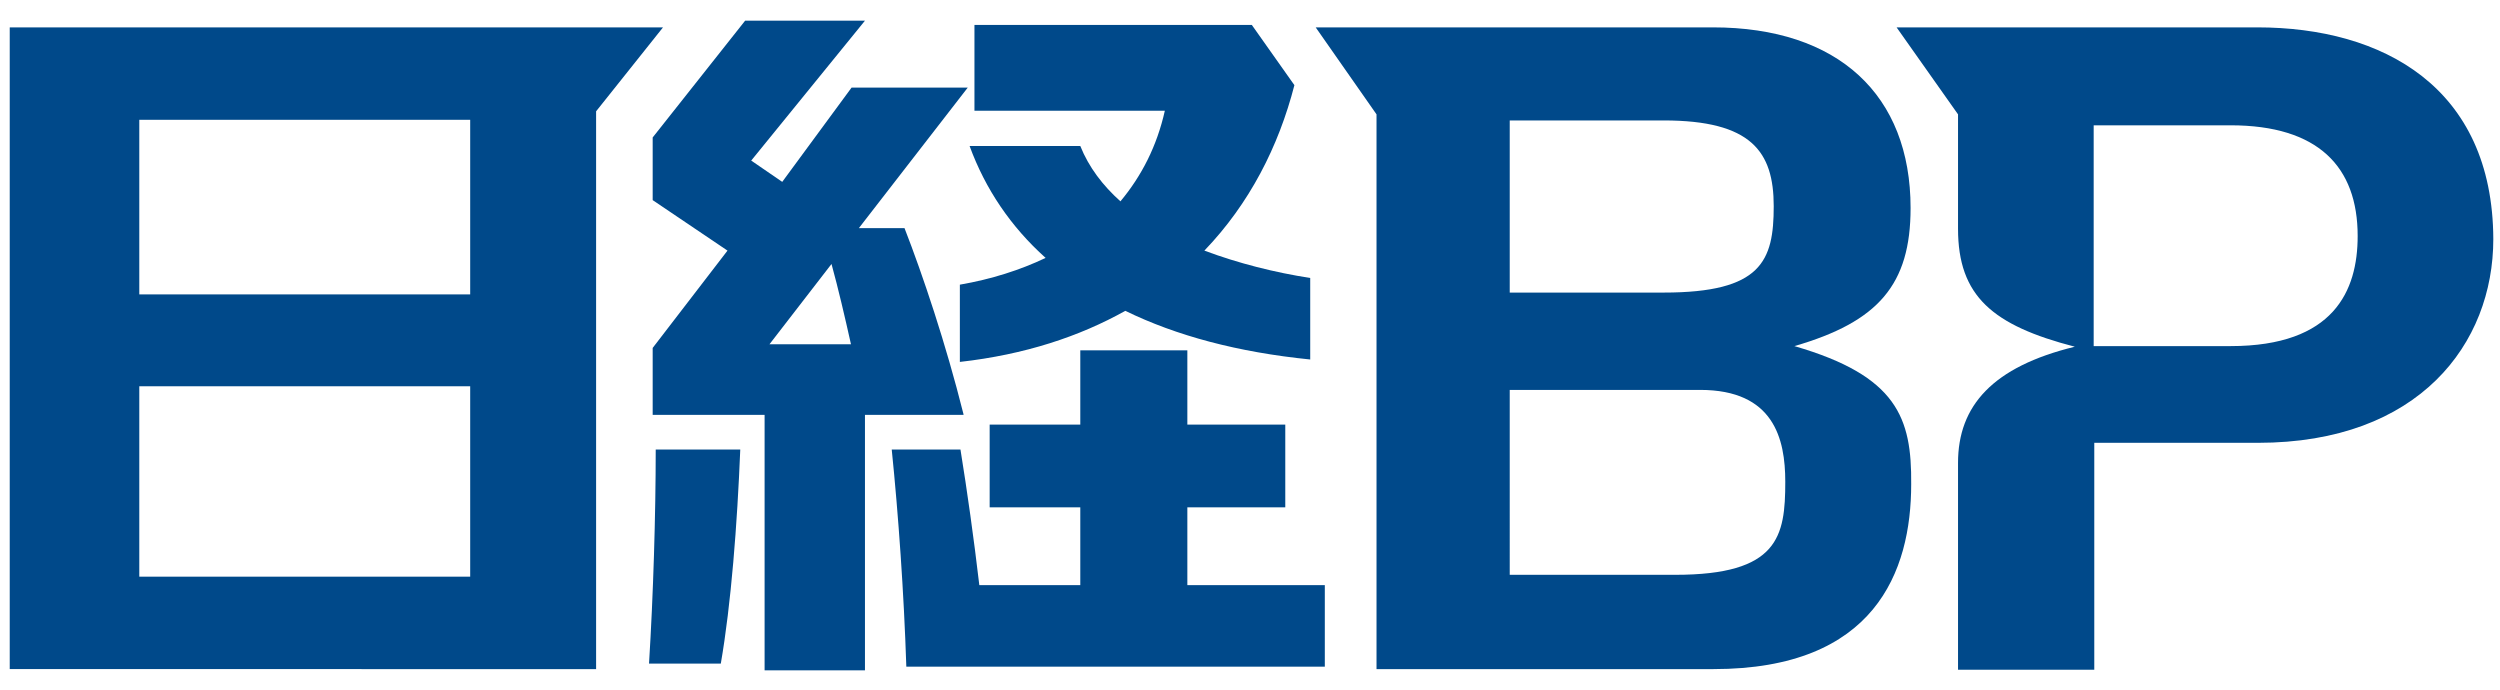 <?xml version="1.0" encoding="utf-8"?>
<!-- Generator: Adobe Illustrator 26.3.1, SVG Export Plug-In . SVG Version: 6.00 Build 0)  -->
<svg version="1.1" id="レイヤー_1" xmlns="http://www.w3.org/2000/svg" xmlns:xlink="http://www.w3.org/1999/xlink" x="0px"
	 y="0px" viewBox="0 0 411 113.4" style="enable-background:new 0 0 411 113.4;" xml:space="preserve">
<style type="text/css">
	.st0{fill:#00498A;}
</style>
<g>
	<path class="st0" d="M1.6,4.5v105.5H98V18.3L109,4.5H1.6z M77.2,48.4H22.9V19.7h54.4V48.4z M22.9,63.5h54.4v31.3H22.9V63.5z"/>
	<path class="st0" d="M295,56.9c13.8-4,19.1-10.1,19.1-22.7c0-18.6-11.9-29.7-32.5-29.7h-65.3l10,14.3v91.2h55.4
		c26.5,0,32.5-16,32.5-30.4C314.3,68.7,311.9,61.8,295,56.9 M273.5,19.8c14.4,0,18.1,5.1,18.1,14.1s-2,14.2-18.1,14.2h-25.3V19.8
		H273.5z M275.4,94.5h-27.2V64.1h31.3c12.1,0,14,8,14,15.1C293.5,88.2,292.4,94.5,275.4,94.5"/>
	<path class="st0" d="M158.4,68.1c-2.9-11.6-6.7-22.9-9.7-30.6h-7.5l17.9-23.1H140l-11.4,15.5l-5.1-3.5l18.7-23h-19.7l-15.2,19.2
		v10.3l12.3,8.3l-12.3,16v11h18.4v42h16.5v-42H158.4z M139.9,56.6h-13.4l10.2-13.2C137.8,47.4,138.9,52.1,139.9,56.6"/>
	<path class="st0" d="M177.6,24h-18.2c2.6,7.1,6.8,13.3,12.5,18.4c-4.2,2-8.9,3.5-14.1,4.4v12.7c10.7-1.2,19.7-4.2,27.2-8.4
		c8.4,4.1,18.5,6.8,30.4,8V45.7c-5.8-0.9-11.8-2.4-17.4-4.5c7.4-7.7,12.2-17.1,14.8-27.2l-7-9.9h-45.6v14.1h31.3
		c-1.3,5.8-3.8,10.7-7.3,14.9C181.3,30.5,179,27.5,177.6,24"/>
	<path class="st0" d="M371.1,4.5h-59.3l10.1,14.3v18.8c0,11.1,5.7,15.9,19.2,19.4c-13.5,3.3-19.2,9.7-19.2,19.1v34h22.4V72.8h26.9
		c26.5,0,38.7-16.3,38.7-33.5C409.8,14.3,391.7,4.5,371.1,4.5 M366.7,56.9h-22.5V20.6h22.5c14.4,0,20.9,6.8,20.9,18.2
		C387.6,47.8,383.7,56.9,366.7,56.9"/>
	<path class="st0" d="M106.7,109.1h11.8c1.7-9.8,2.7-22.9,3.2-35.2h-13.9C107.8,84.6,107.4,97.8,106.7,109.1z"/>
	<path class="st0" d="M195.2,96.2V83.4h16.1V69.8h-16.1V57.6h-17.6v12.2h-14.9v13.6h14.9v12.8h-16.6c-0.9-7.7-2-15.5-3.1-22.3h-11.3
		c1.1,10.8,2,23.5,2.4,35.7l68.8,0V96.2H195.2z"/>
</g>
</svg>
